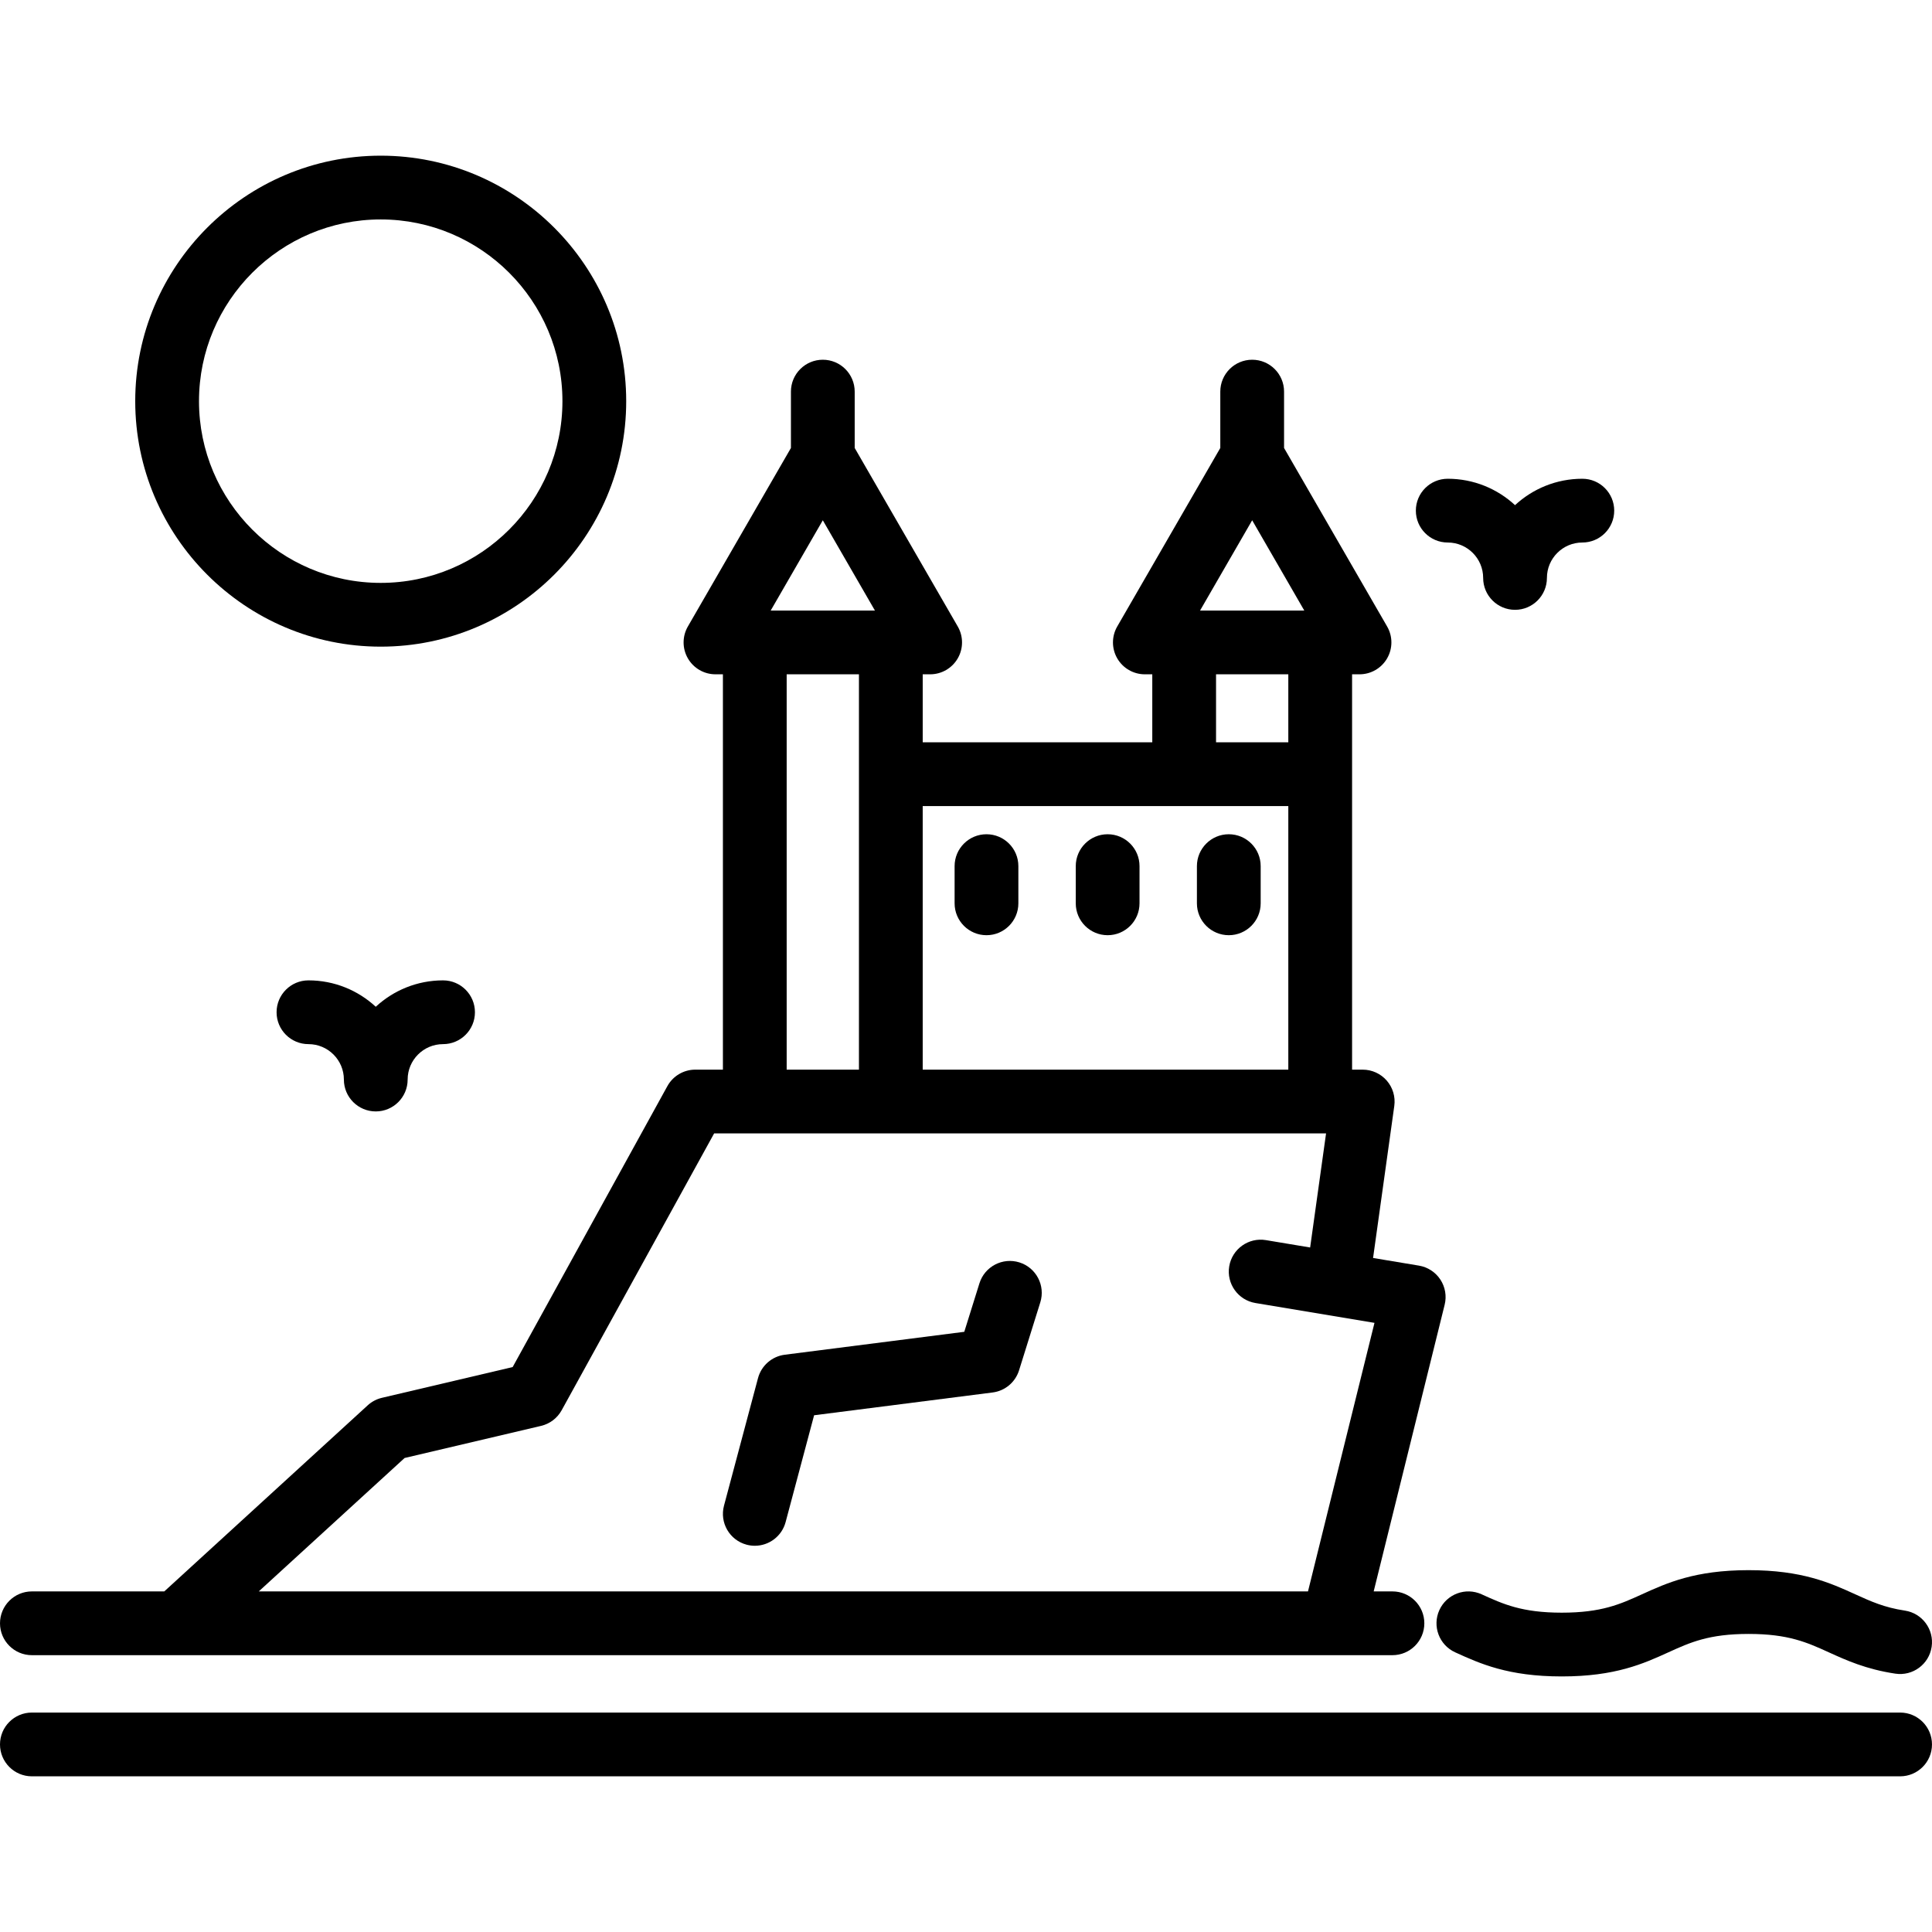 <?xml version="1.0" encoding="iso-8859-1"?>
<!-- Uploaded to: SVG Repo, www.svgrepo.com, Generator: SVG Repo Mixer Tools -->
<svg fill="#000000" height="800px" width="800px" version="1.1" id="Layer_1" xmlns="http://www.w3.org/2000/svg" xmlns:xlink="http://www.w3.org/1999/xlink" 
	 viewBox="0 0 512 512" xml:space="preserve">
<g>
	<g>
		<path d="M381.71,339.098c-1.293-1.968-3.349-3.306-5.672-3.693l-12.161-2.027l5.623-40.293c0.338-2.421-0.39-4.87-1.995-6.714
			c-1.604-1.844-3.929-2.903-6.374-2.903h-2.816v-104.77h1.97c3.019,0,5.807-1.611,7.317-4.225c1.51-2.614,1.51-5.836,0-8.449
			l-27.312-47.305v-14.938c0-4.666-3.783-8.449-8.449-8.449c-4.666,0-8.449,3.783-8.449,8.449v14.936l-27.312,47.307
			c-1.51,2.614-1.51,5.836,0,8.449c1.51,2.614,4.298,4.225,7.317,4.225h1.97v18.025h-60.838v-18.025h1.97
			c3.019,0,5.807-1.611,7.317-4.225c1.51-2.614,1.51-5.836,0-8.449l-27.312-47.307v-14.936c0-4.666-3.783-8.449-8.449-8.449
			s-8.449,3.783-8.449,8.449v14.937l-27.312,47.305c-1.51,2.614-1.51,5.836,0,8.449c1.51,2.614,4.298,4.225,7.317,4.225h1.97v104.77
			h-7.319c-3.08,0-5.916,1.675-7.401,4.373l-40.998,74.444l-34.649,8.152c-1.406,0.33-2.703,1.016-3.768,1.991l-53.907,49.313H8.449
			c-4.666,0-8.449,3.783-8.449,8.449c0,4.666,3.783,8.45,8.449,8.45h360.566c4.666,0,8.449-3.783,8.449-8.449
			c0-4.666-3.783-8.449-8.449-8.449h-4.975l18.81-75.972C383.416,343.484,383.003,341.066,381.71,339.098z M331.839,137.88
			l13.809,23.919h-27.62L331.839,137.88z M341.415,178.697v18.025h-19.152v-18.025H341.415z M244.527,213.621h96.888v69.847h-96.888
			V213.621z M218.053,137.88l13.811,23.919h-27.62L218.053,137.88z M227.629,178.697v104.77h-19.152v-104.77H227.629z
			 M346.631,421.74H68.573l38.652-35.358l36.16-8.508c2.326-0.548,4.313-2.055,5.466-4.149l40.401-73.359H351.42l-4.219,30.232
			l-11.72-1.953c-4.6-0.769-8.956,2.342-9.723,6.945c-0.767,4.602,2.342,8.956,6.945,9.723l31.549,5.258L346.631,421.74z"/>
	</g>
</g>
<g>
	<g>
		<path d="M503.549,453.846H8.449c-4.666,0-8.449,3.783-8.449,8.449c0,4.666,3.783,8.449,8.449,8.449h495.099
			c4.666,0,8.449-3.783,8.449-8.449C511.998,457.629,508.215,453.846,503.549,453.846z"/>
	</g>
</g>
<g>
	<g>
		<path d="M504.804,426.825c-5.441-0.817-9.016-2.442-13.155-4.326c-6.584-2.996-14.046-6.39-28.25-6.39
			c-14.206,0-21.666,3.396-28.25,6.391c-5.749,2.616-10.712,4.875-21.264,4.875c-10.547,0-15.506-2.258-21.248-4.874
			c-4.247-1.933-9.257-0.06-11.191,4.188c-1.934,4.247-0.059,9.257,4.187,11.191c6.58,2.997,14.037,6.392,28.252,6.392
			s21.678-3.397,28.262-6.392c5.747-2.615,10.708-4.873,21.25-4.873c10.54,0,15.504,2.258,21.252,4.873
			c4.625,2.104,9.866,4.489,17.646,5.656c4.618,0.691,8.917-2.487,9.61-7.102C512.598,431.82,509.418,427.518,504.804,426.825z"/>
	</g>
</g>
<g>
	<g>
		<path d="M100.894,41.255c-35.872,0-65.057,29.184-65.057,65.057c0,35.873,29.185,65.057,65.057,65.057
			s65.056-29.184,65.056-65.057C165.949,70.439,136.766,41.255,100.894,41.255z M100.894,154.471
			c-26.554,0-48.158-21.603-48.158-48.158c0-26.555,21.604-48.158,48.158-48.158s48.157,21.603,48.157,48.158
			C149.051,132.869,127.448,154.471,100.894,154.471z"/>
	</g>
</g>
<g>
	<g>
		<path d="M261.429,221.084c-4.666,0-8.449,3.783-8.449,8.449v9.857c0,4.666,3.783,8.449,8.449,8.449
			c4.666,0,8.449-3.783,8.449-8.449v-9.857C269.878,224.867,266.095,221.084,261.429,221.084z"/>
	</g>
</g>
<g>
	<g>
		<path d="M293.536,221.084c-4.666,0-8.449,3.783-8.449,8.449v9.857c0,4.666,3.783,8.449,8.449,8.449
			c4.666,0,8.449-3.783,8.449-8.449v-9.857C301.985,224.867,298.202,221.084,293.536,221.084z"/>
	</g>
</g>
<g>
	<g>
		<path d="M325.643,221.084c-4.666,0-8.449,3.783-8.449,8.449v9.857c0,4.666,3.783,8.449,8.449,8.449s8.449-3.783,8.449-8.449
			v-9.857C334.092,224.867,330.309,221.084,325.643,221.084z"/>
	</g>
</g>
<g>
	<g>
		<path d="M270.145,334.547c-4.451-1.389-9.192,1.092-10.585,5.545l-4.015,12.851l-47.571,6.073
			c-3.406,0.435-6.21,2.887-7.094,6.204l-9.013,33.797c-1.202,4.509,1.478,9.139,5.987,10.341c0.73,0.195,1.461,0.287,2.183,0.287
			c3.733,0,7.15-2.495,8.159-6.274l7.55-28.312l47.317-6.041c3.277-0.418,6.009-2.707,6.995-5.862l5.633-18.025
			C277.081,340.679,274.6,335.939,270.145,334.547z"/>
	</g>
</g>
<g>
	<g>
		<path d="M419.336,126.875c-6.877,0-13.146,2.655-17.835,6.994c-4.69-4.338-10.958-6.994-17.836-6.994
			c-4.666,0-8.449,3.783-8.449,8.449s3.783,8.449,8.449,8.449c5.175,0,9.387,4.21,9.387,9.387c0,4.666,3.783,8.449,8.449,8.449
			c4.666,0,8.449-3.783,8.449-8.449c0-5.175,4.21-9.387,9.385-9.387c4.666,0,8.449-3.783,8.449-8.449
			S424.002,126.875,419.336,126.875z"/>
	</g>
</g>
<g>
	<g>
		<path d="M117.417,259.808c-6.877,0.001-13.146,2.656-17.835,6.994c-4.69-4.338-10.958-6.994-17.836-6.994
			c-4.666,0-8.449,3.783-8.449,8.449c0,4.666,3.783,8.449,8.449,8.449c5.175,0,9.387,4.21,9.387,9.386
			c0,4.666,3.783,8.449,8.449,8.449s8.449-3.783,8.449-8.449c0-5.175,4.21-9.386,9.385-9.386c4.666,0,8.449-3.783,8.449-8.449
			C125.866,263.591,122.083,259.808,117.417,259.808z"/>
	</g>
</g>
</svg>